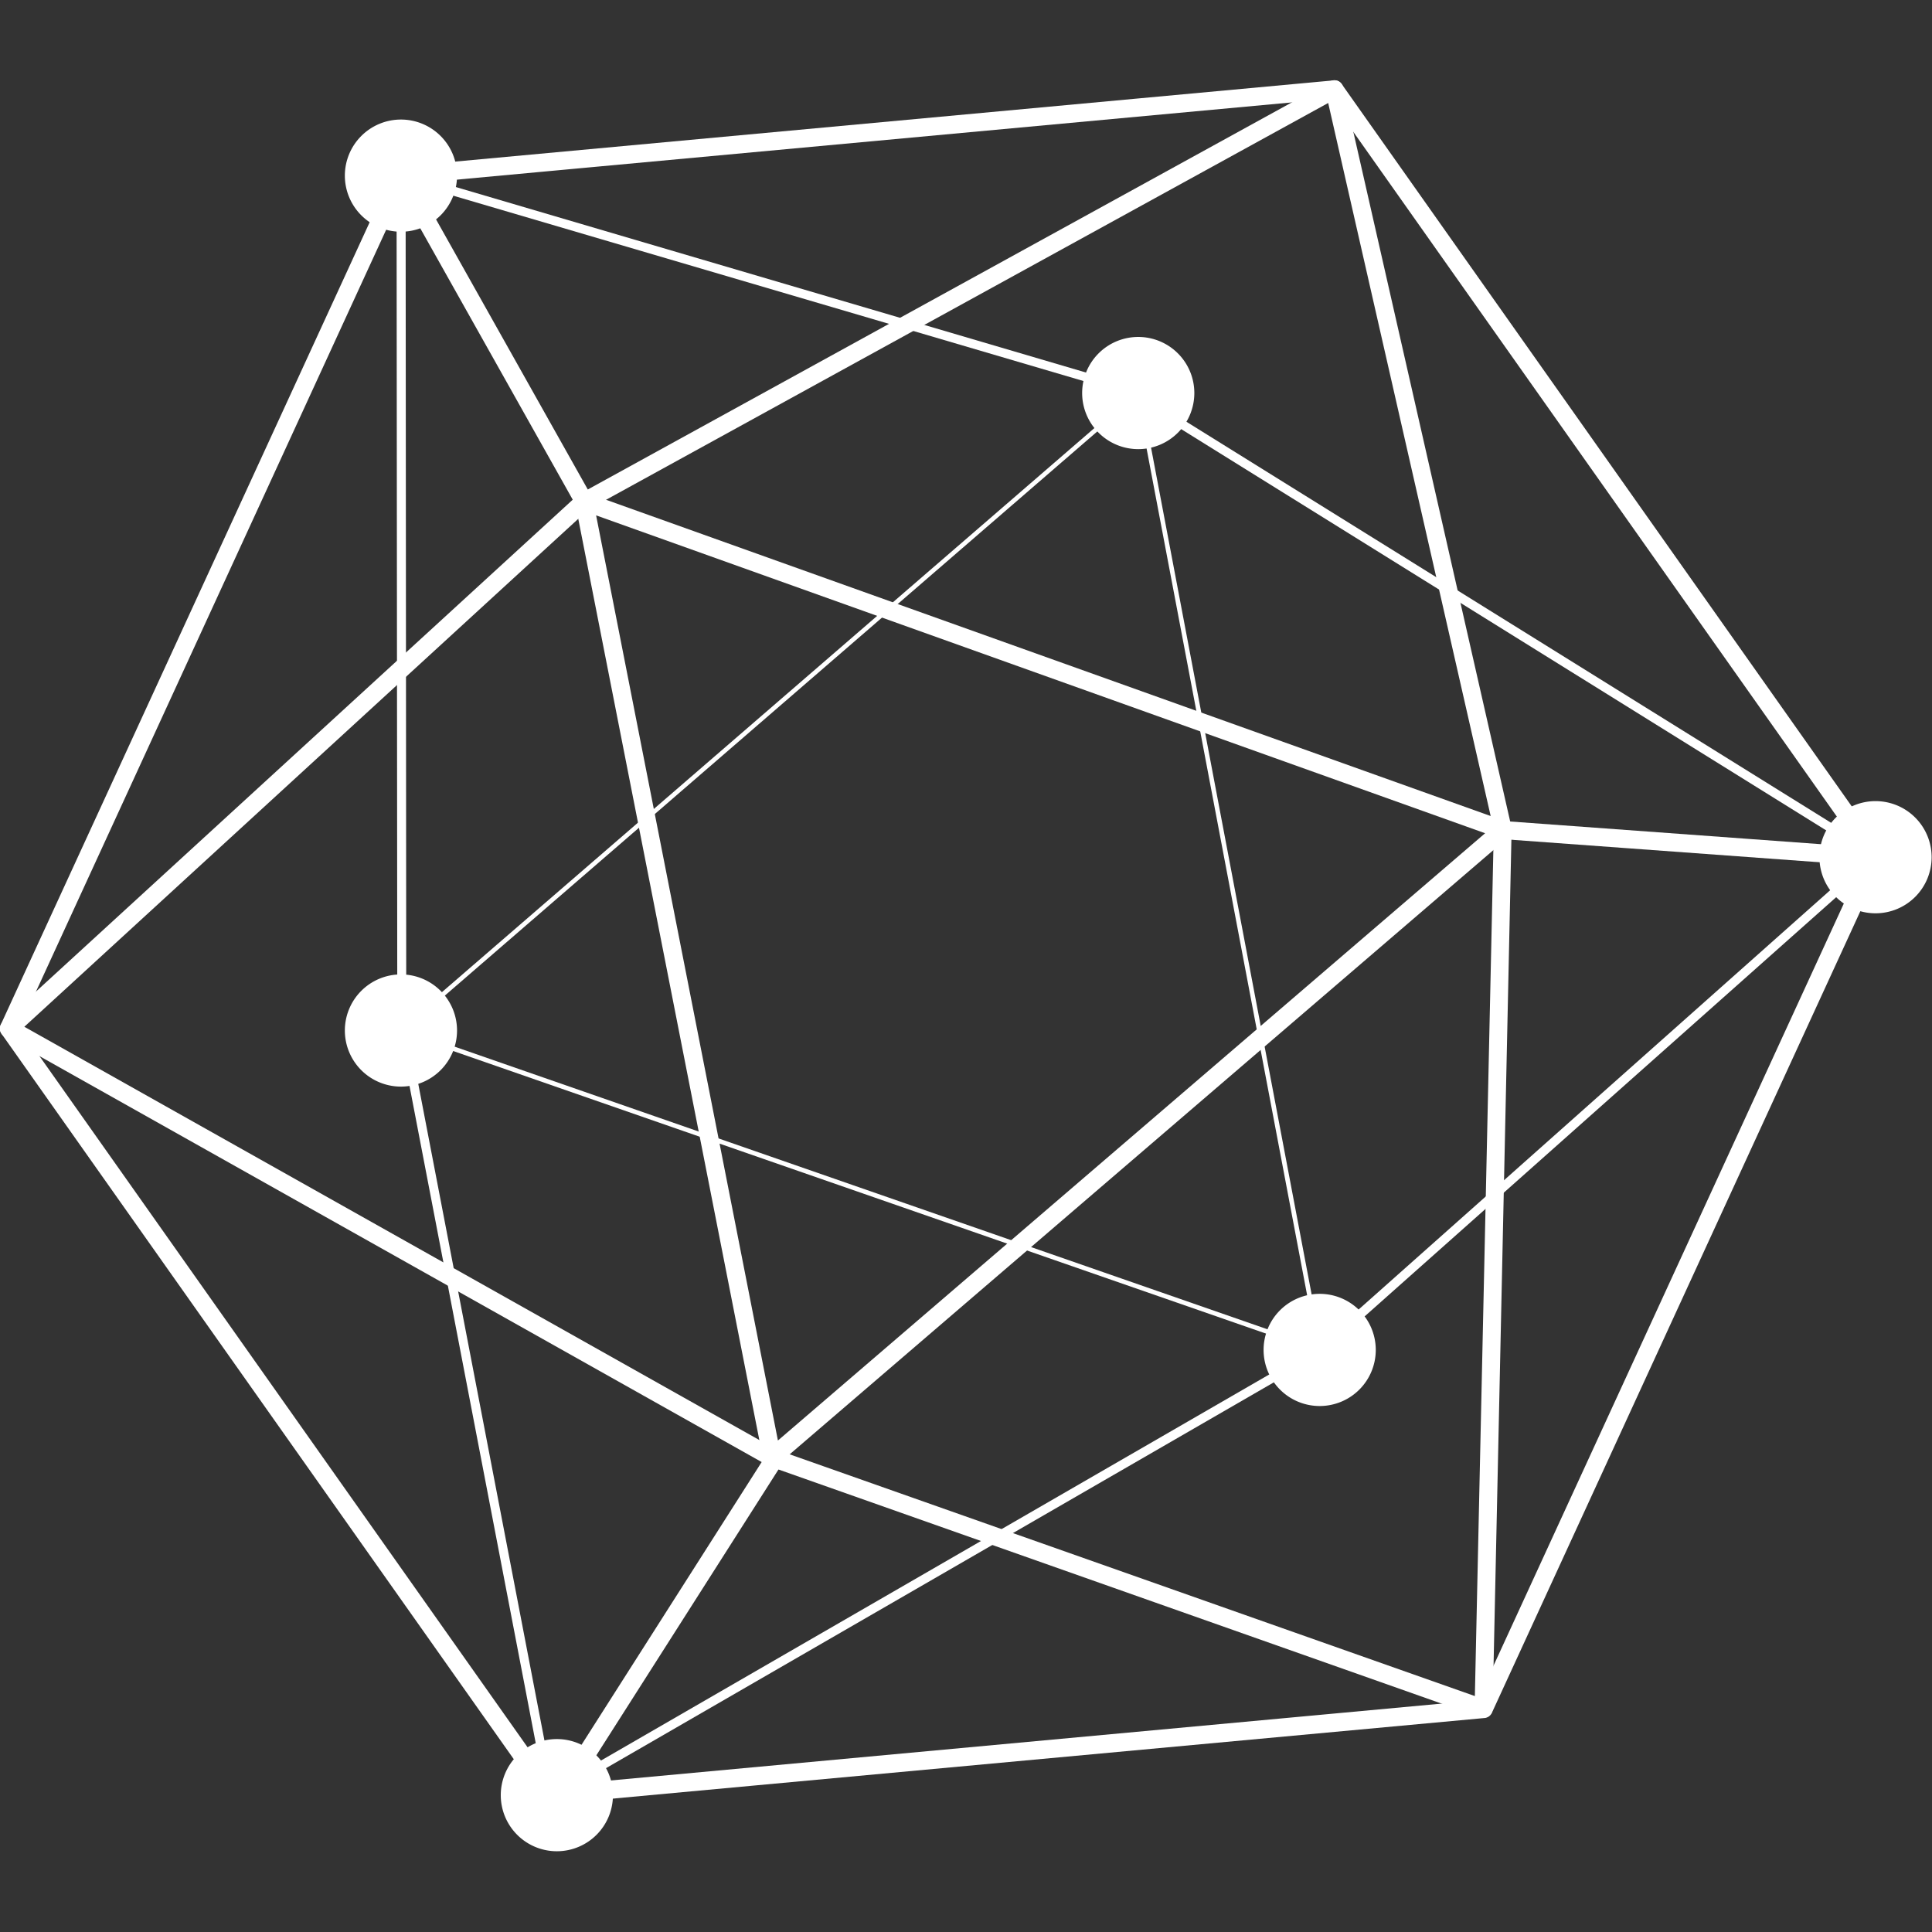 <svg xmlns:dc="http://purl.org/dc/elements/1.1/" xmlns:cc="http://creativecommons.org/ns#" xmlns:rdf="http://www.w3.org/1999/02/22-rdf-syntax-ns#" xmlns:svg="http://www.w3.org/2000/svg" xmlns="http://www.w3.org/2000/svg" xmlns:sodipodi="http://sodipodi.sourceforge.net/DTD/sodipodi-0.dtd" xmlns:inkscape="http://www.inkscape.org/namespaces/inkscape" id="Layer_1" data-name="Layer 1" viewBox="0 0 64 64" version="1.1" sodipodi:docname="hyperledger-icon.svg" width="64" height="64" inkscape:version="0.92.4 (5da689c313, 2019-01-14)">
  <rect x="0" y="0" width="64" height="64" fill="#333333" stroke="none"/>
  <sodipodi:namedview pagecolor="#ffffff" bordercolor="#ffffff" borderopacity="1" objecttolerance="10" gridtolerance="10" guidetolerance="10" inkscape:pageopacity="0" inkscape:pageshadow="2" inkscape:window-width="1920" inkscape:window-height="1001" id="namedview71" showgrid="false" inkscape:zoom="4.794184" inkscape:cx="57.732727" inkscape:cy="42.995743" inkscape:window-x="-9" inkscape:window-y="-9" inkscape:window-maximized="1" inkscape:current-layer="Layer_1" fill="#ffffff"/>
  <defs id="defs4" fill="#ffffff">
    <style id="style2">.cls-1{fill:#ffffff;}</style>
  </defs>
  <title id="title6">hyperledger</title>
  <g id="g967" transform="matrix(3.031,0,0,3.031,-30.313,-58.939)">
    <path style="fill:#ffffff;stroke-width:0.255" inkscape:connector-curvature="0" id="path8" d="m 16.015,39.164 a 0.099,0.099 0 0 1 -0.081,-0.042 l -5.916,-8.378 a 0.099,0.099 0 0 1 -0.009,-0.099 l 4.285,-9.321 a 0.099,0.099 0 0 1 0.081,-0.057 l 10.201,-0.943 a 0.094,0.094 0 0 1 0.09,0.042 l 5.916,8.378 a 0.099,0.099 0 0 1 0.009,0.099 l -4.285,9.322 a 0.099,0.099 0 0 1 -0.081,0.057 l -10.201,0.943 c -0.003,2.54e-4 -0.006,2.54e-4 -0.009,2.54e-4 z m -5.802,-8.487 5.85,8.284 10.087,-0.933 4.237,-9.218 -5.85,-8.284 -10.087,0.933 z m 16.003,7.445 z" class="cls-1"/>
    <path style="fill:#ffffff;stroke-width:0.255" inkscape:connector-curvature="0" id="path10" d="m 15.98,39.142 -1.637,-8.524 -0.008,-9.319 7.977,2.348 8.272,5.146 -6.143,5.461 z m -1.546,-17.711 0.007,9.177 1.61,8.378 8.331,-4.813 6.036,-5.367 -8.153,-5.072 z" class="cls-1"/>
    <circle style="fill:#ffffff;stroke-width:0.255" id="circle12" r="0.297" cy="23.741" cx="22.442" class="cls-1"/>
    <path style="fill:#ffffff;stroke-width:0.255" inkscape:connector-curvature="0" id="path14" d="m 22.442,24.354 a 0.613,0.613 0 1 1 0.612,-0.613 0.613,0.613 0 0 1 -0.612,0.613 z m 0,-0.631 -0.018,0.018 a 0.018,0.018 0 0 0 0.018,0.018 z" class="cls-1"/>
    <circle style="fill:#ffffff;stroke-width:0.255" id="circle16" r="0.297" cy="34.199" cx="24.425" class="cls-1"/>
    <path style="fill:#ffffff;stroke-width:0.255" inkscape:connector-curvature="0" id="path18" d="m 24.425,34.812 a 0.613,0.613 0 1 1 0.612,-0.613 0.613,0.613 0 0 1 -0.612,0.613 z m 0,-0.631 -0.018,0.018 a 0.018,0.018 0 0 0 0.018,0.018 z" class="cls-1"/>
    <circle style="fill:#ffffff;stroke-width:0.255" id="circle20" r="0.297" cy="39.065" cx="16.088" class="cls-1"/>
    <path style="fill:#ffffff;stroke-width:0.255" inkscape:connector-curvature="0" id="path22" d="m 16.088,39.678 a 0.613,0.613 0 1 1 0.612,-0.613 0.613,0.613 0 0 1 -0.612,0.613 z m 0,-0.631 -0.018,0.018 a 0.018,0.018 0 0 0 0.018,0.018 z" class="cls-1"/>
    <circle style="fill:#ffffff;stroke-width:0.255" id="circle24" r="0.297" cy="30.708" cx="14.384" class="cls-1"/>
    <path style="fill:#ffffff;stroke-width:0.255" inkscape:connector-curvature="0" id="path26" d="m 14.384,31.321 a 0.613,0.613 0 1 1 0.612,-0.613 0.613,0.613 0 0 1 -0.612,0.613 z m 0,-0.631 -0.018,0.018 a 0.018,0.018 0 0 0 0.018,0.018 z" class="cls-1"/>
    <circle style="fill:#ffffff;stroke-width:0.255" id="circle28" r="0.297" cy="28.815" cx="30.5" class="cls-1"/>
    <path style="fill:#ffffff;stroke-width:0.255" inkscape:connector-curvature="0" id="path30" d="m 30.5,29.427 a 0.613,0.613 0 1 1 0.612,-0.613 0.613,0.613 0 0 1 -0.612,0.613 z m 0,-0.631 -0.018,0.018 a 0.018,0.018 0 0 0 0.018,0.018 z" class="cls-1"/>
    <circle style="fill:#ffffff;stroke-width:0.255" id="circle32" r="0.297" cy="21.365" cx="14.384" class="cls-1"/>
    <path style="fill:#ffffff;stroke-width:0.255" inkscape:connector-curvature="0" id="path34" d="m 14.384,21.978 a 0.613,0.613 0 1 1 0.612,-0.613 0.613,0.613 0 0 1 -0.612,0.613 z m 0,-0.631 -0.018,0.018 a 0.018,0.018 0 0 0 0.018,0.018 z" class="cls-1"/>
    <path style="fill:#ffffff;stroke-width:0.255" inkscape:connector-curvature="0" id="path36" d="m 26.216,38.22 a 0.098,0.098 0 0 1 -0.033,-0.005 l -7.778,-2.746 -8.355,-4.696 a 0.099,0.099 0 0 1 -0.018,-0.159 l 6.286,-5.76 8.219,-4.519 a 0.098,0.098 0 0 1 0.088,-0.004 0.1,0.1 0 0 1 0.056,0.068 l 1.841,8.095 -0.208,9.628 a 0.099,0.099 0 0 1 -0.043,0.079 0.098,0.098 0 0 1 -0.056,0.017 z m -15.949,-7.553 8.22,4.622 7.633,2.693 0.207,-9.468 -1.81,-7.943 -8.084,4.442 z" class="cls-1"/>
    <path style="fill:#ffffff;stroke-width:0.255" inkscape:connector-curvature="0" id="path38" d="m 24.458,34.236 -0.041,-0.014 -10.082,-3.505 0.033,-0.028 8.091,-6.995 z M 14.433,30.698 24.393,34.161 22.426,23.787 Z" class="cls-1"/>
    <path style="fill:#ffffff;stroke-width:0.255" inkscape:connector-curvature="0" id="path40" d="M 18.374,35.561 16.254,24.775 26.62,28.481 Z m -1.858,-10.483 1.987,10.111 7.729,-6.637 z" class="cls-1"/>
    <rect style="fill:#ffffff;stroke-width:0.255" id="rect42" transform="rotate(-29.328)" height="4.085" width="0.198" y="25.672" x="1.977" class="cls-1"/>
    <polygon transform="matrix(0.255,0,0,0.255,9.181,-1.284)" style="fill:#ffffff" id="polygon44" points="36.016,143.71 36.672,144.13 27.444,158.612 26.788,158.193 " class="cls-1"/>
    <rect style="fill:#ffffff;stroke-width:0.255" id="rect46" transform="rotate(-85.822)" height="4.085" width="0.198" y="28.433" x="-26.615" class="cls-1"/>
  </g>
</svg>
